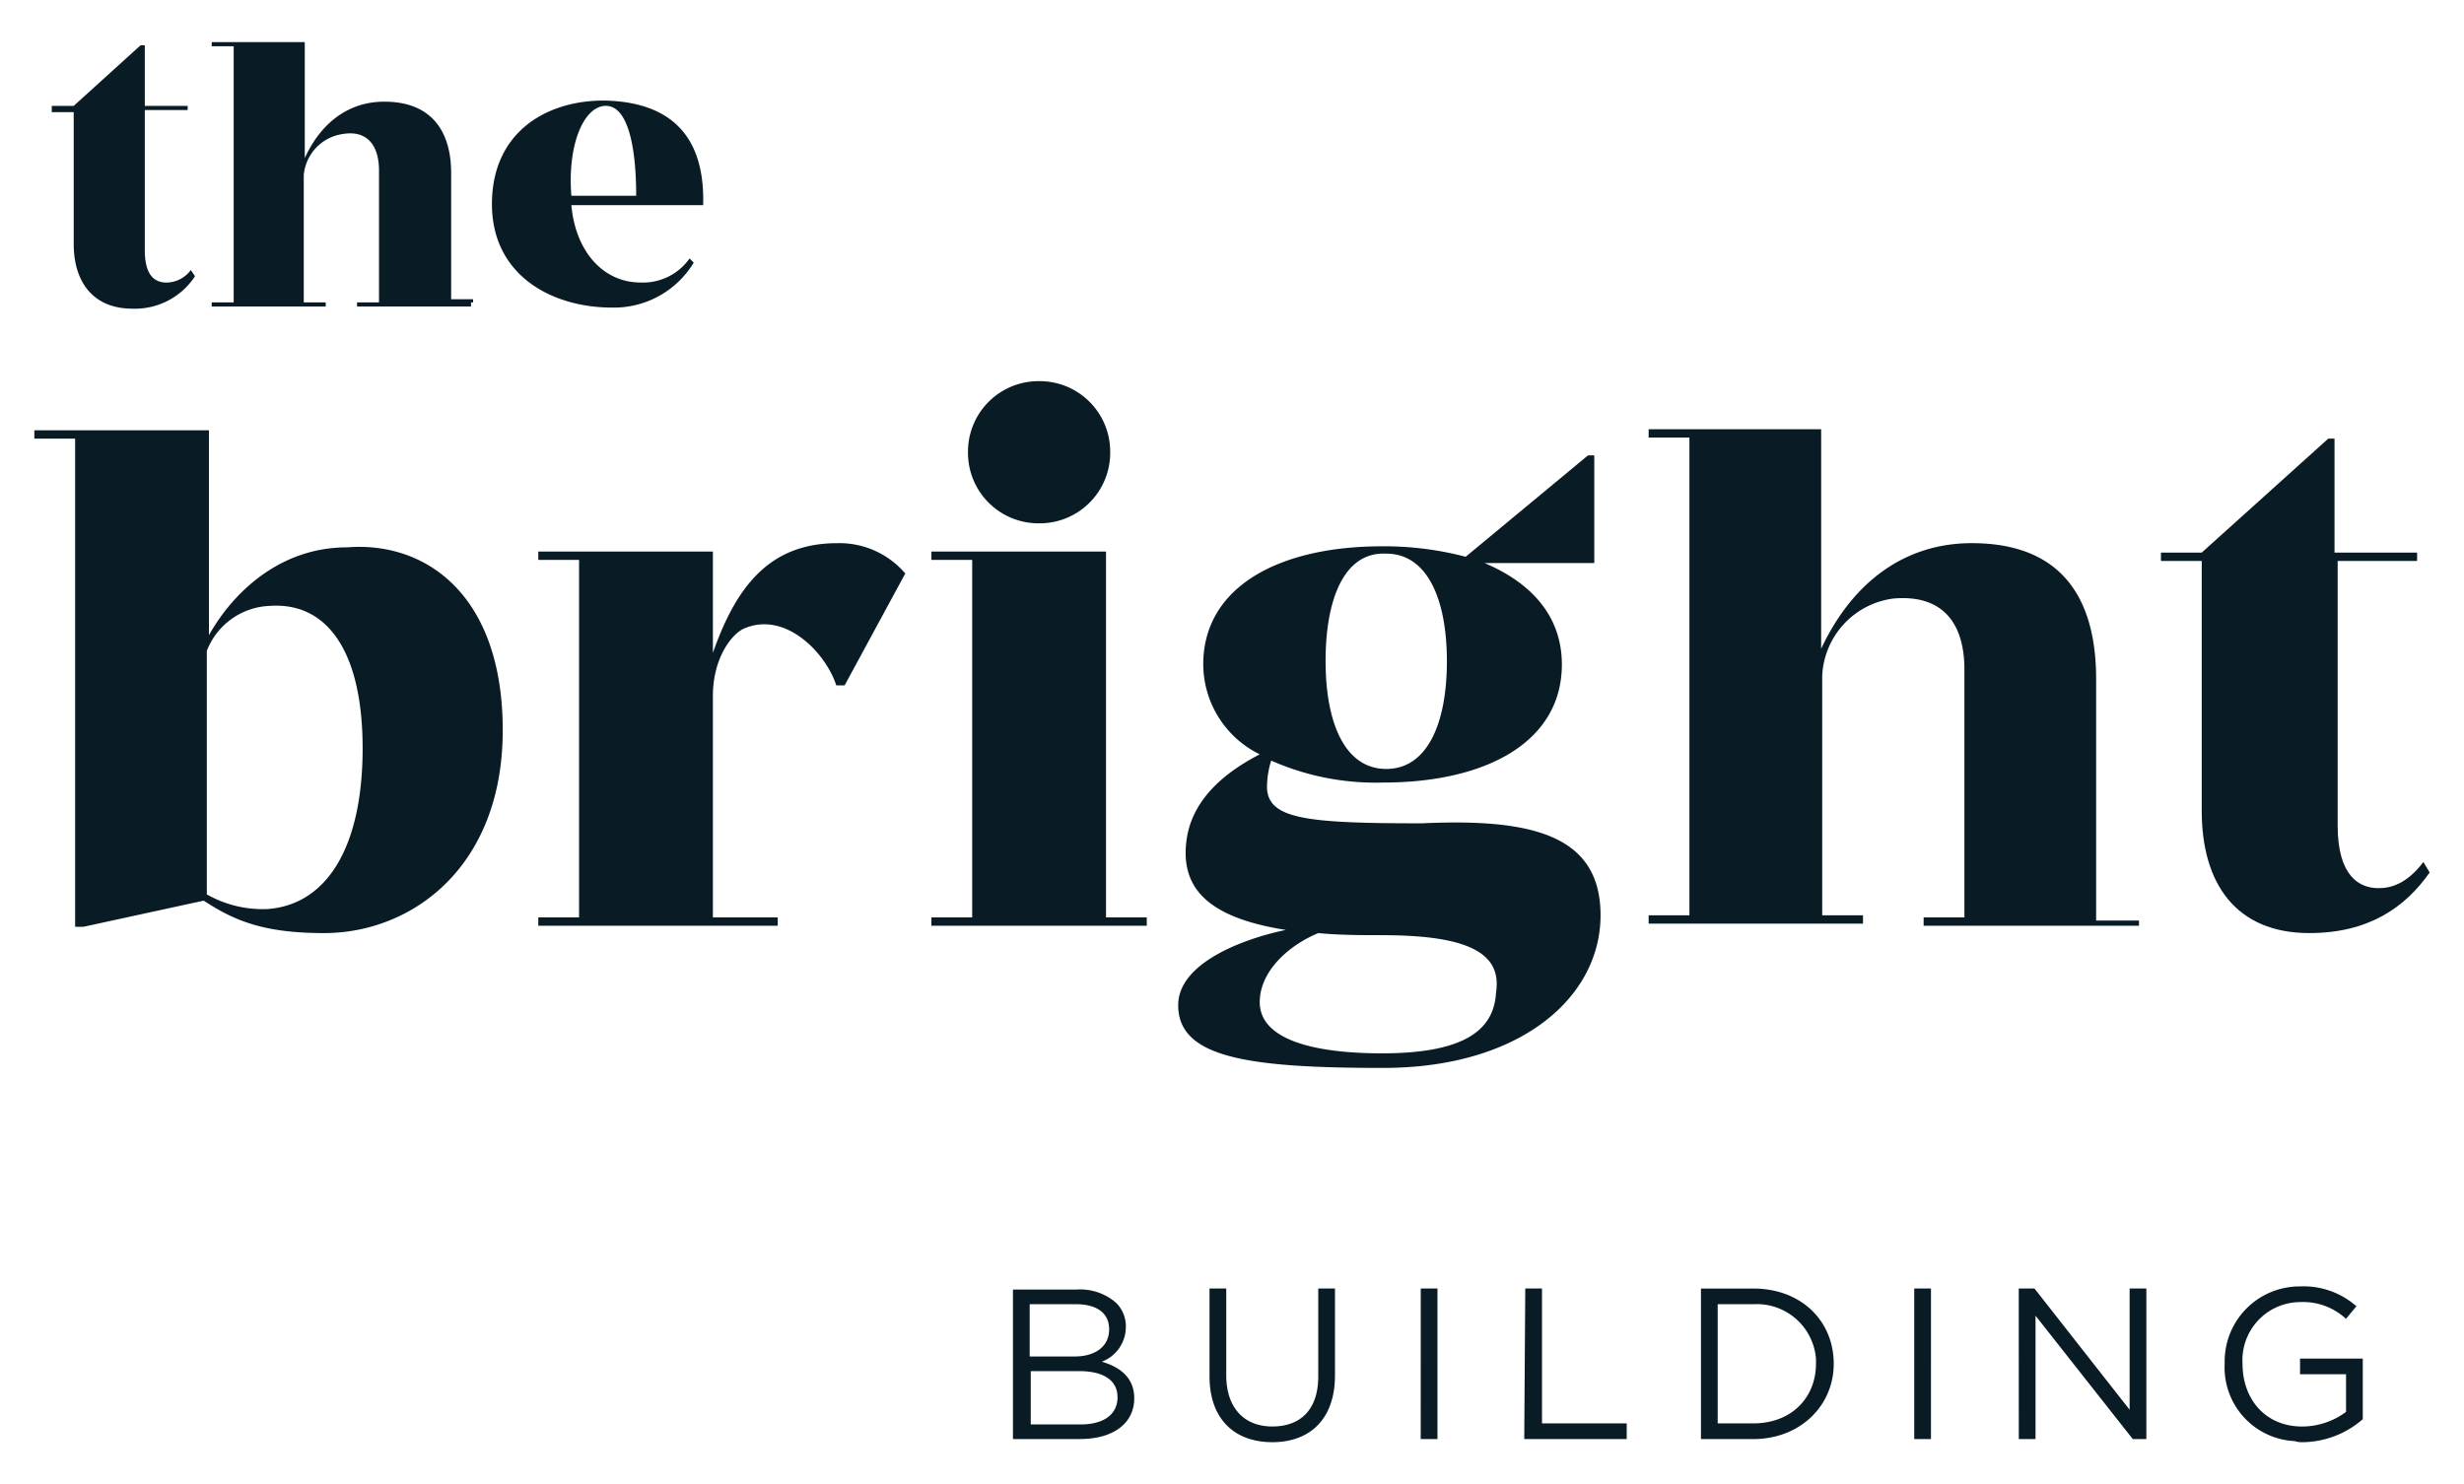 <svg id="Layer_1" data-name="Layer 1" xmlns="http://www.w3.org/2000/svg" viewBox="0 0 388.8 234.258"><defs><style>.cls-1{fill:#091b24;}</style></defs><title>Bright_logo_Black</title><g id="Group_51" data-name="Group 51"><path id="Path_138" data-name="Path 138" class="cls-1" d="M79.329,115.259c0,21.447-14.188,32.005-28.21,32.005-9.569,0-14.188-1.98-18.973-5.119l-18.973,4.125H11.854V69.225H5.42V67.91H32.971v32.335c3.795-6.764,11.219-13.858,21.777-13.858C67.121,85.397,79.329,93.811,79.329,115.259Zm-22.111,2.805c0-15.012-5.446-23.096-14.682-22.437a11.098,11.098,0,0,0-9.899,7.094v38.44a17.884,17.884,0,0,0,9.569,2.31c9.242-.66,15.016-9.57,15.016-25.407Z"/><path id="Path_139" data-name="Path 139" class="cls-1" d="M142.846,90.512l-9.569,17.653h-1.32c-1.65-5.119-8.084-11.879-14.682-8.909-1.98.99-4.785,4.785-4.785,10.559V144.79h10.229V146.11H84.939V144.79H91.373V88.37H84.939V87.05H112.49v15.996c3.795-10.892,9.239-17.318,19.632-17.318A13.663,13.663,0,0,1,142.846,90.512Z"/><path id="Path_140" data-name="Path 140" class="cls-1" d="M180.952,144.787v1.32H146.969v-1.32h6.434V88.367h-6.434V87.046h27.551v57.74ZM152.742,71.375a11.126,11.126,0,0,1,11.033-11.219q.093-.001.186,0a11.126,11.126,0,0,1,11.219,11.033q.001.093,0,.186a11.126,11.126,0,0,1-11.033,11.219q-.093.001-.186,0A11.126,11.126,0,0,1,152.742,71.561Q152.741,71.468,152.742,71.375Z"/><path id="Path_141" data-name="Path 141" class="cls-1" d="M252.554,144.459c0,12.868-12.538,24.086-34.31,24.086-21.447,0-32.335-1.65-32.335-9.899,0-6.764,10.559-10.559,16.991-11.879-12.538-1.98-16.665-6.764-15.672-14.188s7.754-11.545,11.545-13.528a15.891,15.891,0,0,1-8.909-14.188c0-12.209,11.879-18.643,28.21-18.643A50.779,50.779,0,0,1,231.273,87.872l19.302-16.002h.99v16.991H234.242c7.424,3.135,12.208,8.414,12.208,16.002,0,12.209-11.879,18.643-28.21,18.643a40.67,40.67,0,0,1-17.653-3.465,13.896,13.896,0,0,0-.66,4.455c.327,4.785,6.434,5.446,24.416,5.446C241.997,129.117,252.554,131.921,252.554,144.459Zm-34.31,3.135c-3.465,0-6.764,0-10.229-.327-4.785,1.98-9.239,6.099-9.239,10.892,0,5.773,8.084,8.084,19.303,8.084,13.198,0,17.653-3.795,17.983-9.569.825-5.446-2.805-9.074-17.817-9.074ZM209.17,104.37c0,9.899,3.135,16.991,9.569,16.991s9.569-7.094,9.569-16.991-3.135-16.991-9.569-16.991c-6.604-.331-9.573,7.093-9.573,16.991Z"/><path id="Path_142" data-name="Path 142" class="cls-1" d="M337.517,144.789V146.109H303.535v-1.32h6.434V105.687c0-7.754-3.795-11.879-11.219-11.219a12.884,12.884,0,0,0-11.219,12.208v37.78h6.434v1.32H260.143v-1.32h6.434v-75.394H260.143V67.745h27.221v34.645c5.119-10.892,13.528-16.665,23.756-16.665,15.672,0,19.632,10.559,19.632,21.447V145.282h6.764Z"/><path id="Path_143" data-name="Path 143" class="cls-1" d="M383.38,137.695c-3.795,5.446-9.569,9.569-18.973,9.569-11.545,0-16.991-7.754-16.991-19.303V88.532h-6.435V87.212h6.434l19.963-17.981h.99v17.983H381.401v1.32H368.864v41.739c0,8.084,3.465,9.899,6.434,9.899,1.98,0,4.455-.66,7.094-4.125Z"/></g><g id="Group_50" data-name="Group 50"><path id="Path_144" data-name="Path 144" class="cls-1" d="M30.769,43.595a11.314,11.314,0,0,1-9.899,5.119c-6.099,0-9.239-4.125-9.239-10.229V17.698H8.167v-.99h3.465L22.19,7.14h.66v9.569h6.764v.66H22.85V39.479c0,4.125,1.65,5.119,3.465,5.119a4.843,4.843,0,0,0,3.795-1.98Z"/><path id="Path_145" data-name="Path 145" class="cls-1" d="M74.322,47.72v.66H56.34V47.72h3.465V26.933c0-4.125-1.98-6.434-5.773-5.773a7.189,7.189,0,0,0-6.099,6.434V47.721H51.397v.66H33.408v-.66H36.873V7.302H33.408V6.642H48.09V24.955c2.639-5.773,7.094-8.909,12.538-8.909,8.084,0,10.559,5.446,10.559,11.219V47.227h3.465v.496Z"/><path id="Path_146" data-name="Path 146" class="cls-1" d="M110.951,32.378H90.159c.66,7.424,5.119,12.209,10.892,12.209a8.971,8.971,0,0,0,7.754-3.795l.66.66a14.717,14.717,0,0,1-12.868,7.094c-9.569,0-18.973-5.119-18.973-16.338s8.414-16.338,17.653-16.338C105.505,16.044,111.278,21.159,110.951,32.378ZM95.604,16.704c-3.465,0-6.099,6.099-5.446,14.188h10.228C100.386,23.138,99.069,16.704,95.604,16.704Z"/></g><path id="Path_202" data-name="Path 202" class="cls-1" d="M159.837,227.117h10.559c5.279,0,8.578-2.475,8.578-6.434h0c0-3.299-2.31-4.949-5.119-5.773a5.864,5.864,0,0,0,3.795-5.446h0a5.228,5.228,0,0,0-1.485-3.795,8.579,8.579,0,0,0-6.269-2.145H159.837Zm15.178-17.318c0,2.805-2.31,4.289-5.446,4.289h-7.093V205.835h7.259c3.465,0,5.279,1.485,5.279,3.959Zm1.32,10.723h0c0,2.805-2.31,4.289-5.773,4.289H162.644v-8.414h7.588c3.958-.003,6.103,1.481,6.103,4.12Zm24.416,7.094c5.939,0,9.899-3.629,9.899-10.559v-13.697h-2.639v13.858c0,5.279-2.805,7.918-7.259,7.918s-7.259-2.969-7.259-8.084V203.36H190.853v13.858c0,6.764,3.959,10.393,9.899,10.393Zm23.426-.494h2.645V203.36h-2.639Zm16.338,0h16.168v-2.475H243.315V203.36H240.676Zm27.883,0h8.248c7.424,0,12.703-5.279,12.703-11.879h0c0-6.764-5.119-11.879-12.703-11.879h-8.248Zm8.248-21.282a9.367,9.367,0,0,1,9.899,8.578v.825h0c0,5.279-3.795,9.404-9.899,9.404H271.038V205.835h5.609Zm25.407,21.282h2.639V203.36h-2.639Zm16.498,0h2.639V207.65l15.342,19.467h2.145v-23.756h-2.639v19.137l-15.012-19.137H318.544Zm44.708.494a14.697,14.697,0,0,0,9.569-3.629v-9.569h-9.899v2.475h7.258v5.939a11.654,11.654,0,0,1-6.929,2.31c-5.773,0-9.404-4.289-9.404-9.899h0a9.161,9.161,0,0,1,8.562-9.723q.168-.011.336-.015h.164a9.924,9.924,0,0,1,7.258,2.639l1.65-1.98a12.582,12.582,0,0,0-8.909-3.135,11.829,11.829,0,0,0-11.879,11.778q-0.0.05,0,.1v.327h0a11.631,11.631,0,0,0,11.023,12.21l.038.002a3.221,3.221,0,0,0,1.155.164Z"/></svg>